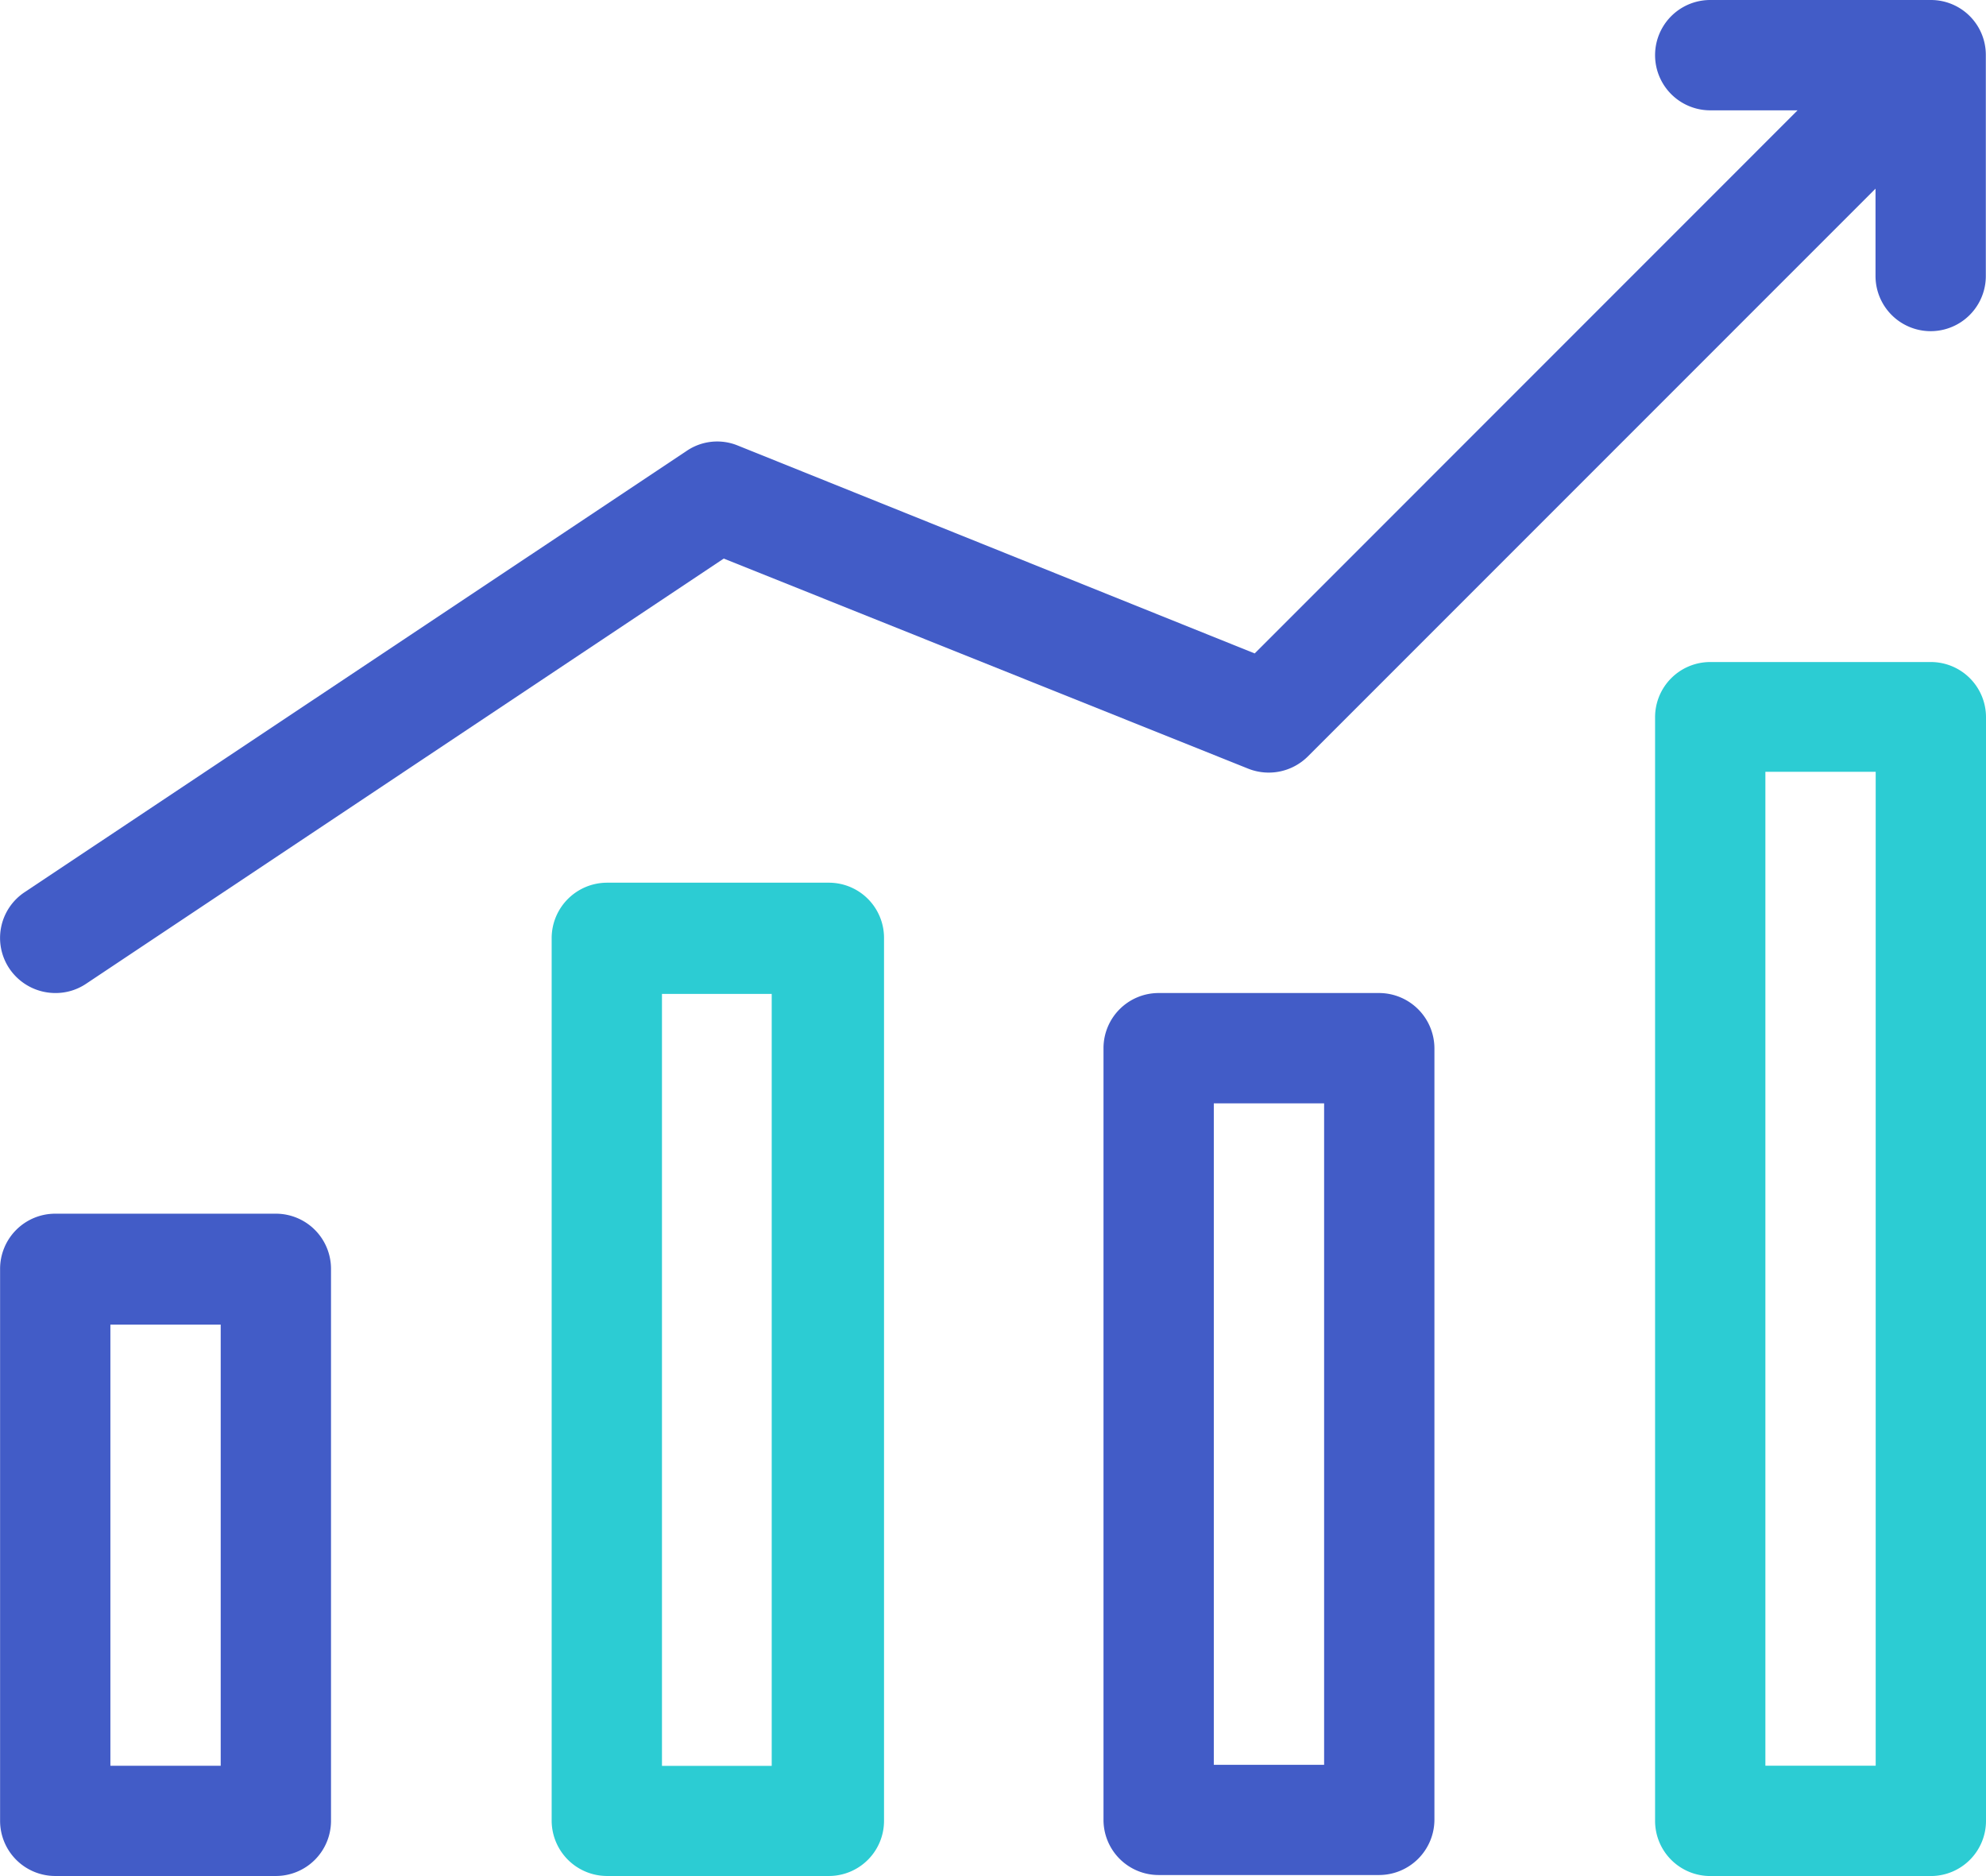 <svg xmlns="http://www.w3.org/2000/svg" width="45.479" height="42.95" viewBox="0 0 45.479 42.95"><defs><style>.a{fill:#425cc7;}.b{fill:#2cccd3;}</style></defs><g transform="translate(0.004)"><g transform="translate(-0.004 0)"><path class="a" d="M44.212,0H39.16a1.263,1.263,0,0,0,0,2.526h2L28.728,14.96,16.89,10.2a1.243,1.243,0,0,0-1.171.124L.562,20.425a1.257,1.257,0,0,0-.353,1.747,1.27,1.27,0,0,0,1.054.563,1.25,1.25,0,0,0,.7-.209l14.607-9.738L28.584,17.6a1.27,1.27,0,0,0,1.361-.281l13-13v2a1.263,1.263,0,0,0,2.526,0V1.263A1.257,1.257,0,0,0,44.212,0Z" transform="translate(0.004 0)"/><path class="a" d="M6.315,42.46H1.263A1.263,1.263,0,0,0,0,43.73V56.36a1.263,1.263,0,0,0,1.263,1.263H6.315A1.263,1.263,0,0,0,7.578,56.36V43.73a1.263,1.263,0,0,0-1.263-1.27ZM5.052,55.1H2.526v-10.1H5.052Z" transform="translate(0.002 -14.673)"/><path class="b" d="M25.648,30.88H20.563A1.27,1.27,0,0,0,19.3,32.143V52.358a1.27,1.27,0,0,0,1.263,1.263h5.085a1.263,1.263,0,0,0,1.263-1.263V32.143a1.263,1.263,0,0,0-1.263-1.263ZM24.339,51.1H21.826V33.426h2.513Z" transform="translate(-6.667 -10.671)"/><path class="a" d="M44.925,34.74H39.873A1.263,1.263,0,0,0,38.61,36v17.67a1.263,1.263,0,0,0,1.263,1.263h5.052a1.27,1.27,0,0,0,1.263-1.263V36A1.27,1.27,0,0,0,44.925,34.74ZM43.662,52.41H41.136V37.266h2.526Z" transform="translate(-13.34 -12.005)"/><path class="b" d="M64.225,23.16H59.173a1.263,1.263,0,0,0-1.263,1.263V49.691a1.263,1.263,0,0,0,1.263,1.263h5.052a1.263,1.263,0,0,0,1.263-1.263V24.423A1.263,1.263,0,0,0,64.225,23.16ZM62.962,48.428H60.436V25.673h2.526Z" transform="translate(-20.009 -8.003)"/></g></g></svg>